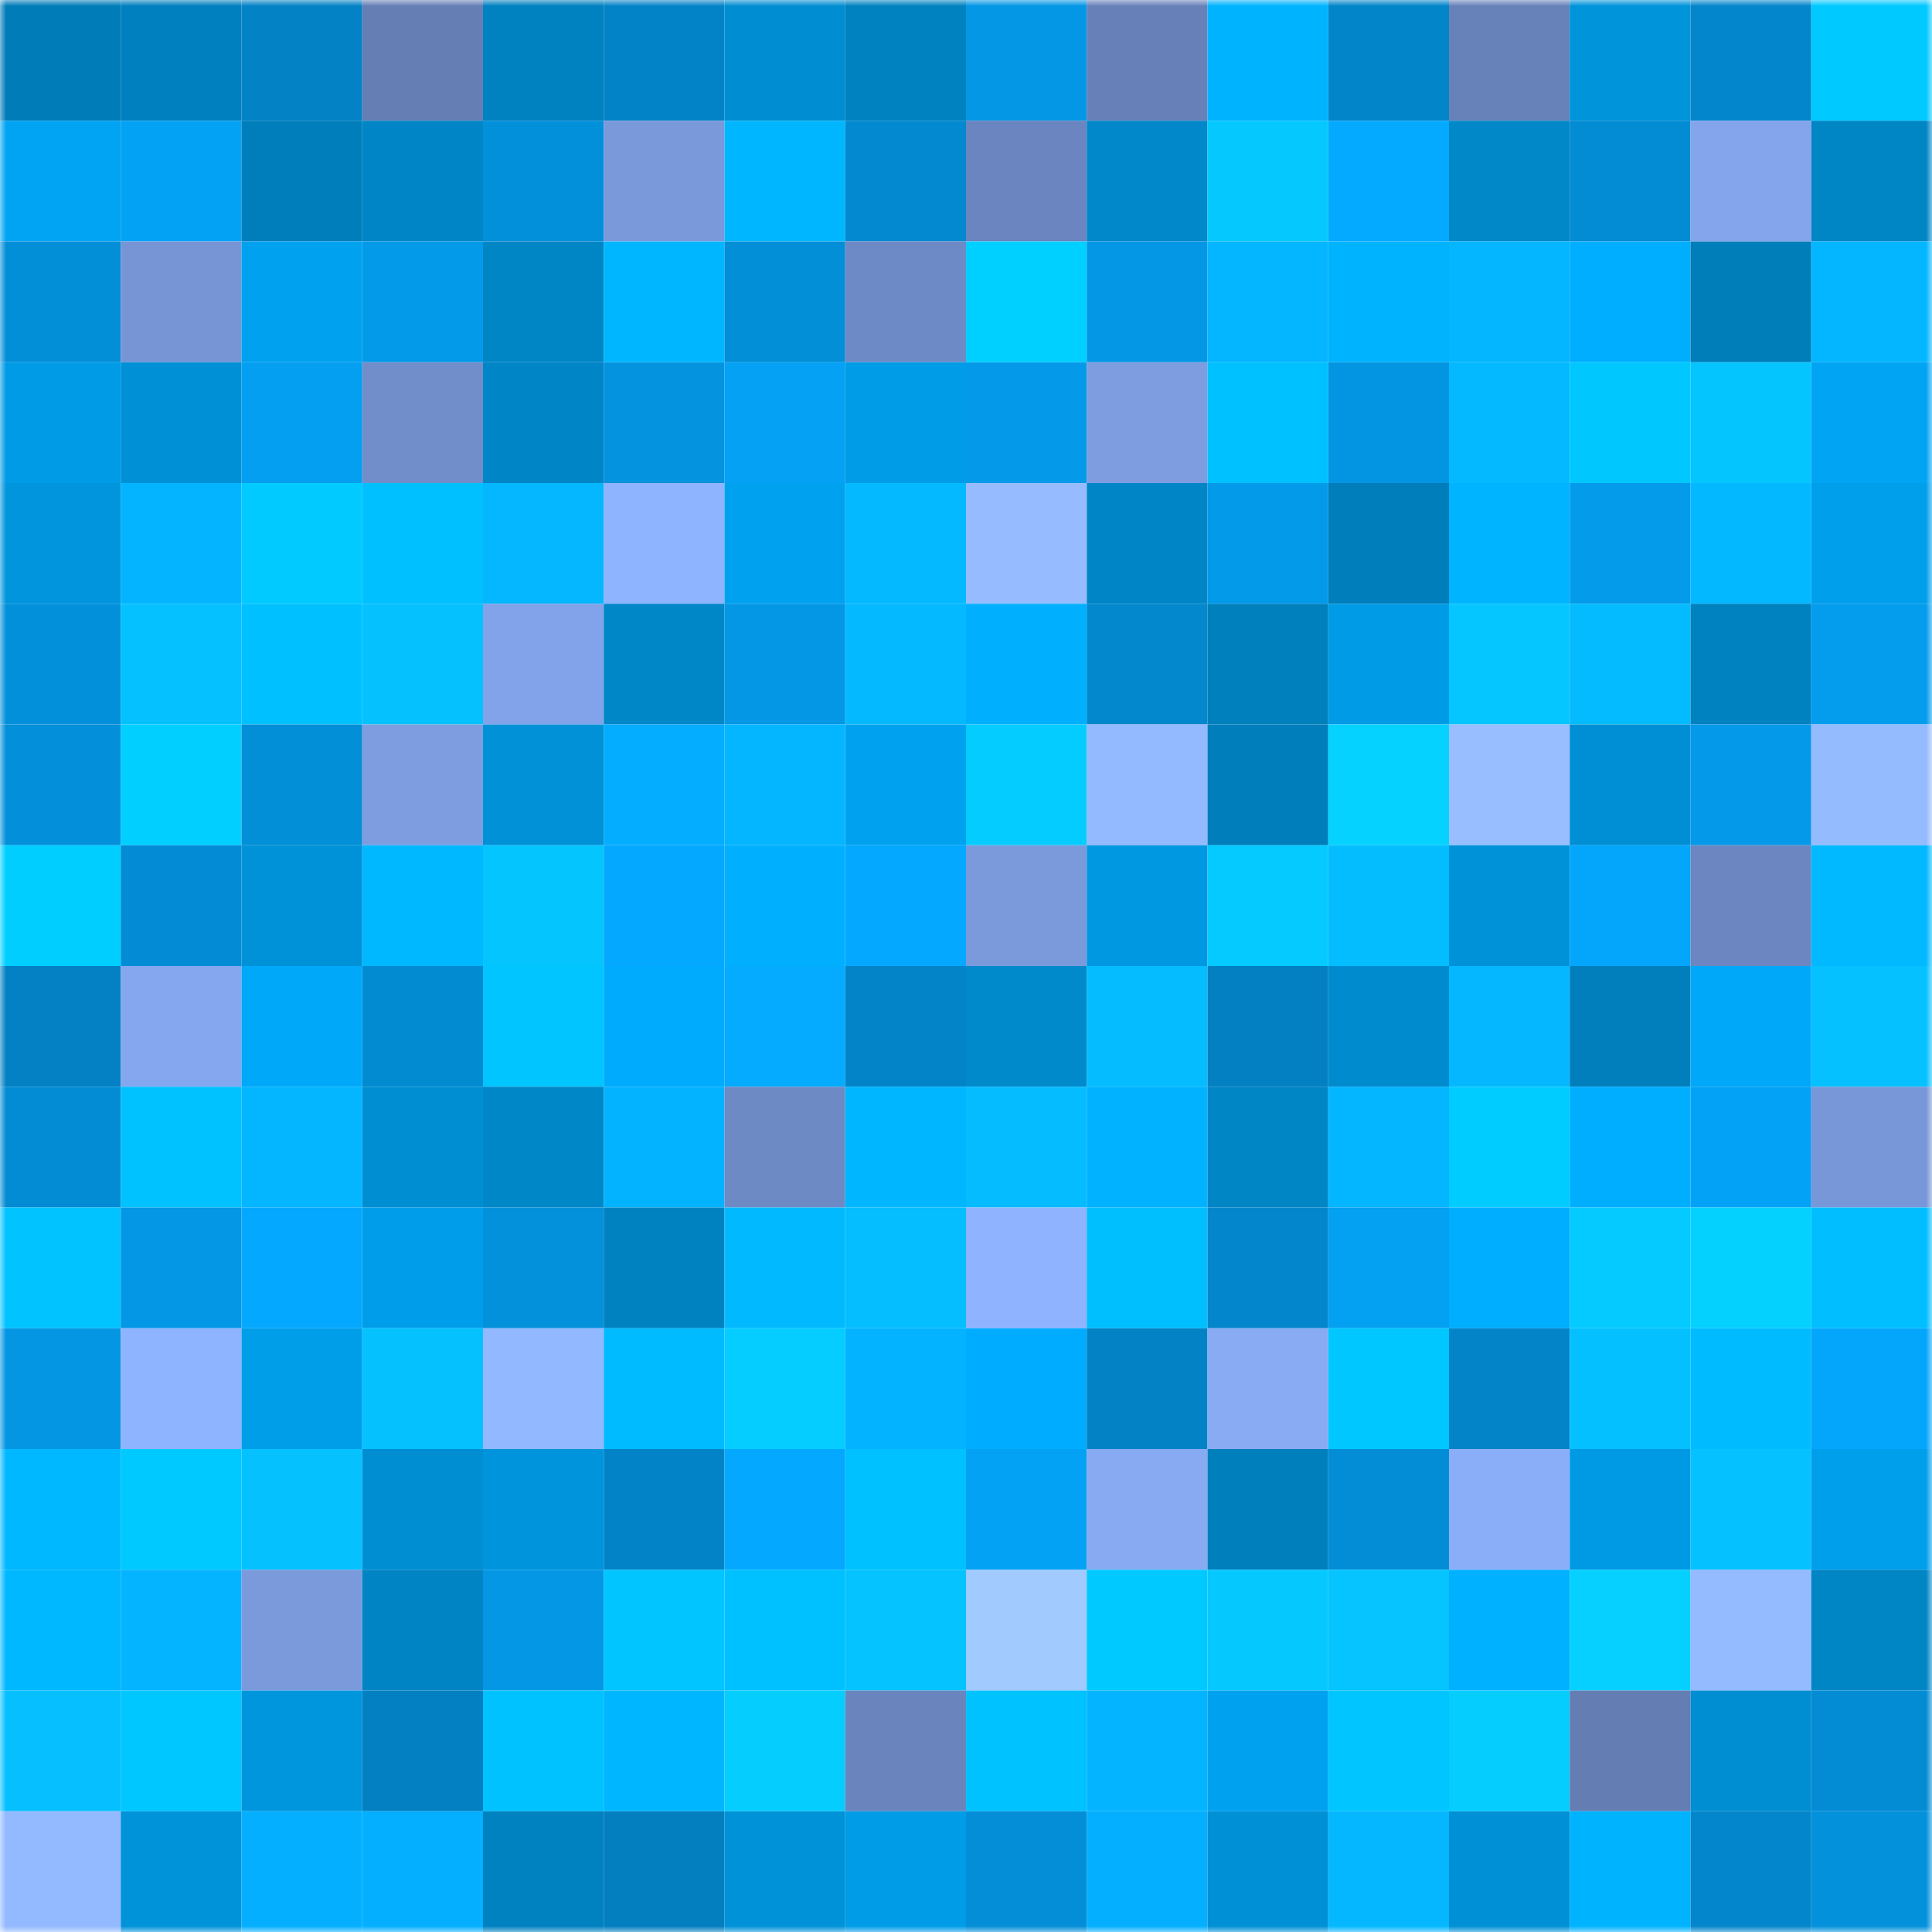<svg viewBox="0 0 160 160" fill="none" role="img" xmlns="http://www.w3.org/2000/svg" width="240" height="240" name="ens%2Ccharged.eth"><mask id="1852476601" mask-type="alpha" maskUnits="userSpaceOnUse" x="0" y="0" width="160" height="160"><rect width="160" height="160" fill="#FFFFFF"></rect></mask><g mask="url(#1852476601)"><rect x="0" y="0" width="10" height="10" fill="#007db9"></rect><rect x="10" y="0" width="10" height="10" fill="#0080be"></rect><rect x="20" y="0" width="10" height="10" fill="#0382c6"></rect><rect x="30" y="0" width="10" height="10" fill="#657fb5"></rect><rect x="40" y="0" width="10" height="10" fill="#0081c0"></rect><rect x="50" y="0" width="10" height="10" fill="#0383c7"></rect><rect x="60" y="0" width="10" height="10" fill="#008dd1"></rect><rect x="70" y="0" width="10" height="10" fill="#0082c1"></rect><rect x="80" y="0" width="10" height="10" fill="#0497e5"></rect><rect x="90" y="0" width="10" height="10" fill="#6781b8"></rect><rect x="100" y="0" width="10" height="10" fill="#00b3ff"></rect><rect x="110" y="0" width="10" height="10" fill="#0385ca"></rect><rect x="120" y="0" width="10" height="10" fill="#6782b9"></rect><rect x="130" y="0" width="10" height="10" fill="#0094db"></rect><rect x="140" y="0" width="10" height="10" fill="#0386cc"></rect><rect x="150" y="0" width="10" height="10" fill="#00c9ff"></rect><rect x="0" y="10" width="10" height="10" fill="#00a4f3"></rect><rect x="10" y="10" width="10" height="10" fill="#04a2f5"></rect><rect x="20" y="10" width="10" height="10" fill="#007ebb"></rect><rect x="30" y="10" width="10" height="10" fill="#0086c7"></rect><rect x="40" y="10" width="10" height="10" fill="#0390da"></rect><rect x="50" y="10" width="10" height="10" fill="#7a99db"></rect><rect x="60" y="10" width="10" height="10" fill="#00b7ff"></rect><rect x="70" y="10" width="10" height="10" fill="#0389d0"></rect><rect x="80" y="10" width="10" height="10" fill="#6a85bf"></rect><rect x="90" y="10" width="10" height="10" fill="#0088ca"></rect><rect x="100" y="10" width="10" height="10" fill="#05c8ff"></rect><rect x="110" y="10" width="10" height="10" fill="#04aaff"></rect><rect x="120" y="10" width="10" height="10" fill="#0088c9"></rect><rect x="130" y="10" width="10" height="10" fill="#038bd3"></rect><rect x="140" y="10" width="10" height="10" fill="#84a5ec"></rect><rect x="150" y="10" width="10" height="10" fill="#0085c5"></rect><rect x="0" y="20" width="10" height="10" fill="#038ed8"></rect><rect x="10" y="20" width="10" height="10" fill="#7795d5"></rect><rect x="20" y="20" width="10" height="10" fill="#00a2f0"></rect><rect x="30" y="20" width="10" height="10" fill="#049aea"></rect><rect x="40" y="20" width="10" height="10" fill="#0085c5"></rect><rect x="50" y="20" width="10" height="10" fill="#00b6ff"></rect><rect x="60" y="20" width="10" height="10" fill="#038ed8"></rect><rect x="70" y="20" width="10" height="10" fill="#6e8ac6"></rect><rect x="80" y="20" width="10" height="10" fill="#00d0ff"></rect><rect x="90" y="20" width="10" height="10" fill="#0497e5"></rect><rect x="100" y="20" width="10" height="10" fill="#04b5ff"></rect><rect x="110" y="20" width="10" height="10" fill="#00b3ff"></rect><rect x="120" y="20" width="10" height="10" fill="#04b6ff"></rect><rect x="130" y="20" width="10" height="10" fill="#00aeff"></rect><rect x="140" y="20" width="10" height="10" fill="#007eba"></rect><rect x="150" y="20" width="10" height="10" fill="#04b6ff"></rect><rect x="0" y="30" width="10" height="10" fill="#009be6"></rect><rect x="10" y="30" width="10" height="10" fill="#0090d5"></rect><rect x="20" y="30" width="10" height="10" fill="#049ff1"></rect><rect x="30" y="30" width="10" height="10" fill="#718ecb"></rect><rect x="40" y="30" width="10" height="10" fill="#0085c6"></rect><rect x="50" y="30" width="10" height="10" fill="#0493df"></rect><rect x="60" y="30" width="10" height="10" fill="#04a1f4"></rect><rect x="70" y="30" width="10" height="10" fill="#009ce8"></rect><rect x="80" y="30" width="10" height="10" fill="#049ae9"></rect><rect x="90" y="30" width="10" height="10" fill="#7d9de0"></rect><rect x="100" y="30" width="10" height="10" fill="#00c1ff"></rect><rect x="110" y="30" width="10" height="10" fill="#0495e2"></rect><rect x="120" y="30" width="10" height="10" fill="#04b9ff"></rect><rect x="130" y="30" width="10" height="10" fill="#00c8ff"></rect><rect x="140" y="30" width="10" height="10" fill="#05c5ff"></rect><rect x="150" y="30" width="10" height="10" fill="#00a4f3"></rect><rect x="0" y="40" width="10" height="10" fill="#0095dd"></rect><rect x="10" y="40" width="10" height="10" fill="#04b4ff"></rect><rect x="20" y="40" width="10" height="10" fill="#00caff"></rect><rect x="30" y="40" width="10" height="10" fill="#00c0ff"></rect><rect x="40" y="40" width="10" height="10" fill="#04b7ff"></rect><rect x="50" y="40" width="10" height="10" fill="#8eb3ff"></rect><rect x="60" y="40" width="10" height="10" fill="#00a2f0"></rect><rect x="70" y="40" width="10" height="10" fill="#04b9ff"></rect><rect x="80" y="40" width="10" height="10" fill="#96bcff"></rect><rect x="90" y="40" width="10" height="10" fill="#0086c6"></rect><rect x="100" y="40" width="10" height="10" fill="#049aea"></rect><rect x="110" y="40" width="10" height="10" fill="#007ebb"></rect><rect x="120" y="40" width="10" height="10" fill="#00b4ff"></rect><rect x="130" y="40" width="10" height="10" fill="#049beb"></rect><rect x="140" y="40" width="10" height="10" fill="#04b8ff"></rect><rect x="150" y="40" width="10" height="10" fill="#009fec"></rect><rect x="0" y="50" width="10" height="10" fill="#0390db"></rect><rect x="10" y="50" width="10" height="10" fill="#05c1ff"></rect><rect x="20" y="50" width="10" height="10" fill="#00c0ff"></rect><rect x="30" y="50" width="10" height="10" fill="#05c2ff"></rect><rect x="40" y="50" width="10" height="10" fill="#82a3ea"></rect><rect x="50" y="50" width="10" height="10" fill="#0087c8"></rect><rect x="60" y="50" width="10" height="10" fill="#0497e5"></rect><rect x="70" y="50" width="10" height="10" fill="#04b9ff"></rect><rect x="80" y="50" width="10" height="10" fill="#00b0ff"></rect><rect x="90" y="50" width="10" height="10" fill="#0387cd"></rect><rect x="100" y="50" width="10" height="10" fill="#0080bd"></rect><rect x="110" y="50" width="10" height="10" fill="#009be6"></rect><rect x="120" y="50" width="10" height="10" fill="#05c6ff"></rect><rect x="130" y="50" width="10" height="10" fill="#04bbff"></rect><rect x="140" y="50" width="10" height="10" fill="#0082c1"></rect><rect x="150" y="50" width="10" height="10" fill="#049cec"></rect><rect x="0" y="60" width="10" height="10" fill="#038fd9"></rect><rect x="10" y="60" width="10" height="10" fill="#00cfff"></rect><rect x="20" y="60" width="10" height="10" fill="#038ed8"></rect><rect x="30" y="60" width="10" height="10" fill="#7e9de1"></rect><rect x="40" y="60" width="10" height="10" fill="#0091d7"></rect><rect x="50" y="60" width="10" height="10" fill="#04adff"></rect><rect x="60" y="60" width="10" height="10" fill="#04b6ff"></rect><rect x="70" y="60" width="10" height="10" fill="#00a2ef"></rect><rect x="80" y="60" width="10" height="10" fill="#05ccff"></rect><rect x="90" y="60" width="10" height="10" fill="#93b9ff"></rect><rect x="100" y="60" width="10" height="10" fill="#007ebb"></rect><rect x="110" y="60" width="10" height="10" fill="#05d2ff"></rect><rect x="120" y="60" width="10" height="10" fill="#98beff"></rect><rect x="130" y="60" width="10" height="10" fill="#008fd4"></rect><rect x="140" y="60" width="10" height="10" fill="#0499e9"></rect><rect x="150" y="60" width="10" height="10" fill="#95bbff"></rect><rect x="0" y="70" width="10" height="10" fill="#00ceff"></rect><rect x="10" y="70" width="10" height="10" fill="#038cd5"></rect><rect x="20" y="70" width="10" height="10" fill="#0092d8"></rect><rect x="30" y="70" width="10" height="10" fill="#00b8ff"></rect><rect x="40" y="70" width="10" height="10" fill="#05c5ff"></rect><rect x="50" y="70" width="10" height="10" fill="#04a8ff"></rect><rect x="60" y="70" width="10" height="10" fill="#00b0ff"></rect><rect x="70" y="70" width="10" height="10" fill="#04a9ff"></rect><rect x="80" y="70" width="10" height="10" fill="#7a9adc"></rect><rect x="90" y="70" width="10" height="10" fill="#0098e1"></rect><rect x="100" y="70" width="10" height="10" fill="#05caff"></rect><rect x="110" y="70" width="10" height="10" fill="#04bdff"></rect><rect x="120" y="70" width="10" height="10" fill="#0092d9"></rect><rect x="130" y="70" width="10" height="10" fill="#04a6fb"></rect><rect x="140" y="70" width="10" height="10" fill="#6b86c0"></rect><rect x="150" y="70" width="10" height="10" fill="#00b9ff"></rect><rect x="0" y="80" width="10" height="10" fill="#0381c4"></rect><rect x="10" y="80" width="10" height="10" fill="#85a7ef"></rect><rect x="20" y="80" width="10" height="10" fill="#00a8fa"></rect><rect x="30" y="80" width="10" height="10" fill="#038bd2"></rect><rect x="40" y="80" width="10" height="10" fill="#00c5ff"></rect><rect x="50" y="80" width="10" height="10" fill="#00abfe"></rect><rect x="60" y="80" width="10" height="10" fill="#04abff"></rect><rect x="70" y="80" width="10" height="10" fill="#0384c8"></rect><rect x="80" y="80" width="10" height="10" fill="#0089cb"></rect><rect x="90" y="80" width="10" height="10" fill="#04bcff"></rect><rect x="100" y="80" width="10" height="10" fill="#0380c2"></rect><rect x="110" y="80" width="10" height="10" fill="#008bcf"></rect><rect x="120" y="80" width="10" height="10" fill="#04b7ff"></rect><rect x="130" y="80" width="10" height="10" fill="#007fbc"></rect><rect x="140" y="80" width="10" height="10" fill="#00a8f9"></rect><rect x="150" y="80" width="10" height="10" fill="#05c1ff"></rect><rect x="0" y="90" width="10" height="10" fill="#038bd3"></rect><rect x="10" y="90" width="10" height="10" fill="#00c2ff"></rect><rect x="20" y="90" width="10" height="10" fill="#04b5ff"></rect><rect x="30" y="90" width="10" height="10" fill="#008ed3"></rect><rect x="40" y="90" width="10" height="10" fill="#0087c7"></rect><rect x="50" y="90" width="10" height="10" fill="#04b3ff"></rect><rect x="60" y="90" width="10" height="10" fill="#6e8ac5"></rect><rect x="70" y="90" width="10" height="10" fill="#00b6ff"></rect><rect x="80" y="90" width="10" height="10" fill="#04bcff"></rect><rect x="90" y="90" width="10" height="10" fill="#00b2ff"></rect><rect x="100" y="90" width="10" height="10" fill="#0085c5"></rect><rect x="110" y="90" width="10" height="10" fill="#04b5ff"></rect><rect x="120" y="90" width="10" height="10" fill="#00ccff"></rect><rect x="130" y="90" width="10" height="10" fill="#00aeff"></rect><rect x="140" y="90" width="10" height="10" fill="#04a2f6"></rect><rect x="150" y="90" width="10" height="10" fill="#7897d8"></rect><rect x="0" y="100" width="10" height="10" fill="#00c3ff"></rect><rect x="10" y="100" width="10" height="10" fill="#0497e5"></rect><rect x="20" y="100" width="10" height="10" fill="#04a9ff"></rect><rect x="30" y="100" width="10" height="10" fill="#009eea"></rect><rect x="40" y="100" width="10" height="10" fill="#0391dc"></rect><rect x="50" y="100" width="10" height="10" fill="#0082c0"></rect><rect x="60" y="100" width="10" height="10" fill="#00b9ff"></rect><rect x="70" y="100" width="10" height="10" fill="#05beff"></rect><rect x="80" y="100" width="10" height="10" fill="#8fb3ff"></rect><rect x="90" y="100" width="10" height="10" fill="#00bfff"></rect><rect x="100" y="100" width="10" height="10" fill="#0386cc"></rect><rect x="110" y="100" width="10" height="10" fill="#04a0f2"></rect><rect x="120" y="100" width="10" height="10" fill="#00aeff"></rect><rect x="130" y="100" width="10" height="10" fill="#05caff"></rect><rect x="140" y="100" width="10" height="10" fill="#05d1ff"></rect><rect x="150" y="100" width="10" height="10" fill="#00beff"></rect><rect x="0" y="110" width="10" height="10" fill="#0496e3"></rect><rect x="10" y="110" width="10" height="10" fill="#8fb4ff"></rect><rect x="20" y="110" width="10" height="10" fill="#009de9"></rect><rect x="30" y="110" width="10" height="10" fill="#05c2ff"></rect><rect x="40" y="110" width="10" height="10" fill="#92b8ff"></rect><rect x="50" y="110" width="10" height="10" fill="#00bbff"></rect><rect x="60" y="110" width="10" height="10" fill="#05cdff"></rect><rect x="70" y="110" width="10" height="10" fill="#04b3ff"></rect><rect x="80" y="110" width="10" height="10" fill="#00acff"></rect><rect x="90" y="110" width="10" height="10" fill="#0382c5"></rect><rect x="100" y="110" width="10" height="10" fill="#88abf4"></rect><rect x="110" y="110" width="10" height="10" fill="#00c7ff"></rect><rect x="120" y="110" width="10" height="10" fill="#0384c8"></rect><rect x="130" y="110" width="10" height="10" fill="#05c0ff"></rect><rect x="140" y="110" width="10" height="10" fill="#00bbff"></rect><rect x="150" y="110" width="10" height="10" fill="#04a6fc"></rect><rect x="0" y="120" width="10" height="10" fill="#00b8ff"></rect><rect x="10" y="120" width="10" height="10" fill="#00c9ff"></rect><rect x="20" y="120" width="10" height="10" fill="#05c2ff"></rect><rect x="30" y="120" width="10" height="10" fill="#008ed3"></rect><rect x="40" y="120" width="10" height="10" fill="#0094dc"></rect><rect x="50" y="120" width="10" height="10" fill="#0383c7"></rect><rect x="60" y="120" width="10" height="10" fill="#04a8ff"></rect><rect x="70" y="120" width="10" height="10" fill="#00c1ff"></rect><rect x="80" y="120" width="10" height="10" fill="#04a2f5"></rect><rect x="90" y="120" width="10" height="10" fill="#87aaf2"></rect><rect x="100" y="120" width="10" height="10" fill="#007fbd"></rect><rect x="110" y="120" width="10" height="10" fill="#038dd6"></rect><rect x="120" y="120" width="10" height="10" fill="#8baef9"></rect><rect x="130" y="120" width="10" height="10" fill="#0099e3"></rect><rect x="140" y="120" width="10" height="10" fill="#05c1ff"></rect><rect x="150" y="120" width="10" height="10" fill="#009fec"></rect><rect x="0" y="130" width="10" height="10" fill="#00b8ff"></rect><rect x="10" y="130" width="10" height="10" fill="#04b4ff"></rect><rect x="20" y="130" width="10" height="10" fill="#7a9adc"></rect><rect x="30" y="130" width="10" height="10" fill="#0084c3"></rect><rect x="40" y="130" width="10" height="10" fill="#0497e5"></rect><rect x="50" y="130" width="10" height="10" fill="#00c5ff"></rect><rect x="60" y="130" width="10" height="10" fill="#00c1ff"></rect><rect x="70" y="130" width="10" height="10" fill="#05c3ff"></rect><rect x="80" y="130" width="10" height="10" fill="#a1caff"></rect><rect x="90" y="130" width="10" height="10" fill="#00c9ff"></rect><rect x="100" y="130" width="10" height="10" fill="#05c8ff"></rect><rect x="110" y="130" width="10" height="10" fill="#05c4ff"></rect><rect x="120" y="130" width="10" height="10" fill="#00b1ff"></rect><rect x="130" y="130" width="10" height="10" fill="#05d0ff"></rect><rect x="140" y="130" width="10" height="10" fill="#94baff"></rect><rect x="150" y="130" width="10" height="10" fill="#0085c5"></rect><rect x="0" y="140" width="10" height="10" fill="#05bfff"></rect><rect x="10" y="140" width="10" height="10" fill="#00c7ff"></rect><rect x="20" y="140" width="10" height="10" fill="#0096de"></rect><rect x="30" y="140" width="10" height="10" fill="#0380c2"></rect><rect x="40" y="140" width="10" height="10" fill="#00c2ff"></rect><rect x="50" y="140" width="10" height="10" fill="#00b6ff"></rect><rect x="60" y="140" width="10" height="10" fill="#05ceff"></rect><rect x="70" y="140" width="10" height="10" fill="#6a85be"></rect><rect x="80" y="140" width="10" height="10" fill="#00c2ff"></rect><rect x="90" y="140" width="10" height="10" fill="#04b4ff"></rect><rect x="100" y="140" width="10" height="10" fill="#00a2f0"></rect><rect x="110" y="140" width="10" height="10" fill="#00c5ff"></rect><rect x="120" y="140" width="10" height="10" fill="#05ceff"></rect><rect x="130" y="140" width="10" height="10" fill="#647db2"></rect><rect x="140" y="140" width="10" height="10" fill="#008ed2"></rect><rect x="150" y="140" width="10" height="10" fill="#038cd4"></rect><rect x="0" y="150" width="10" height="10" fill="#93b9ff"></rect><rect x="10" y="150" width="10" height="10" fill="#0093d9"></rect><rect x="20" y="150" width="10" height="10" fill="#04afff"></rect><rect x="30" y="150" width="10" height="10" fill="#04afff"></rect><rect x="40" y="150" width="10" height="10" fill="#0081c0"></rect><rect x="50" y="150" width="10" height="10" fill="#037ebf"></rect><rect x="60" y="150" width="10" height="10" fill="#0092d8"></rect><rect x="70" y="150" width="10" height="10" fill="#009ce8"></rect><rect x="80" y="150" width="10" height="10" fill="#038ed7"></rect><rect x="90" y="150" width="10" height="10" fill="#04afff"></rect><rect x="100" y="150" width="10" height="10" fill="#0090d6"></rect><rect x="110" y="150" width="10" height="10" fill="#04b7ff"></rect><rect x="120" y="150" width="10" height="10" fill="#0090d5"></rect><rect x="130" y="150" width="10" height="10" fill="#00b3ff"></rect><rect x="140" y="150" width="10" height="10" fill="#0386cb"></rect><rect x="150" y="150" width="10" height="10" fill="#0391dc"></rect></g></svg>